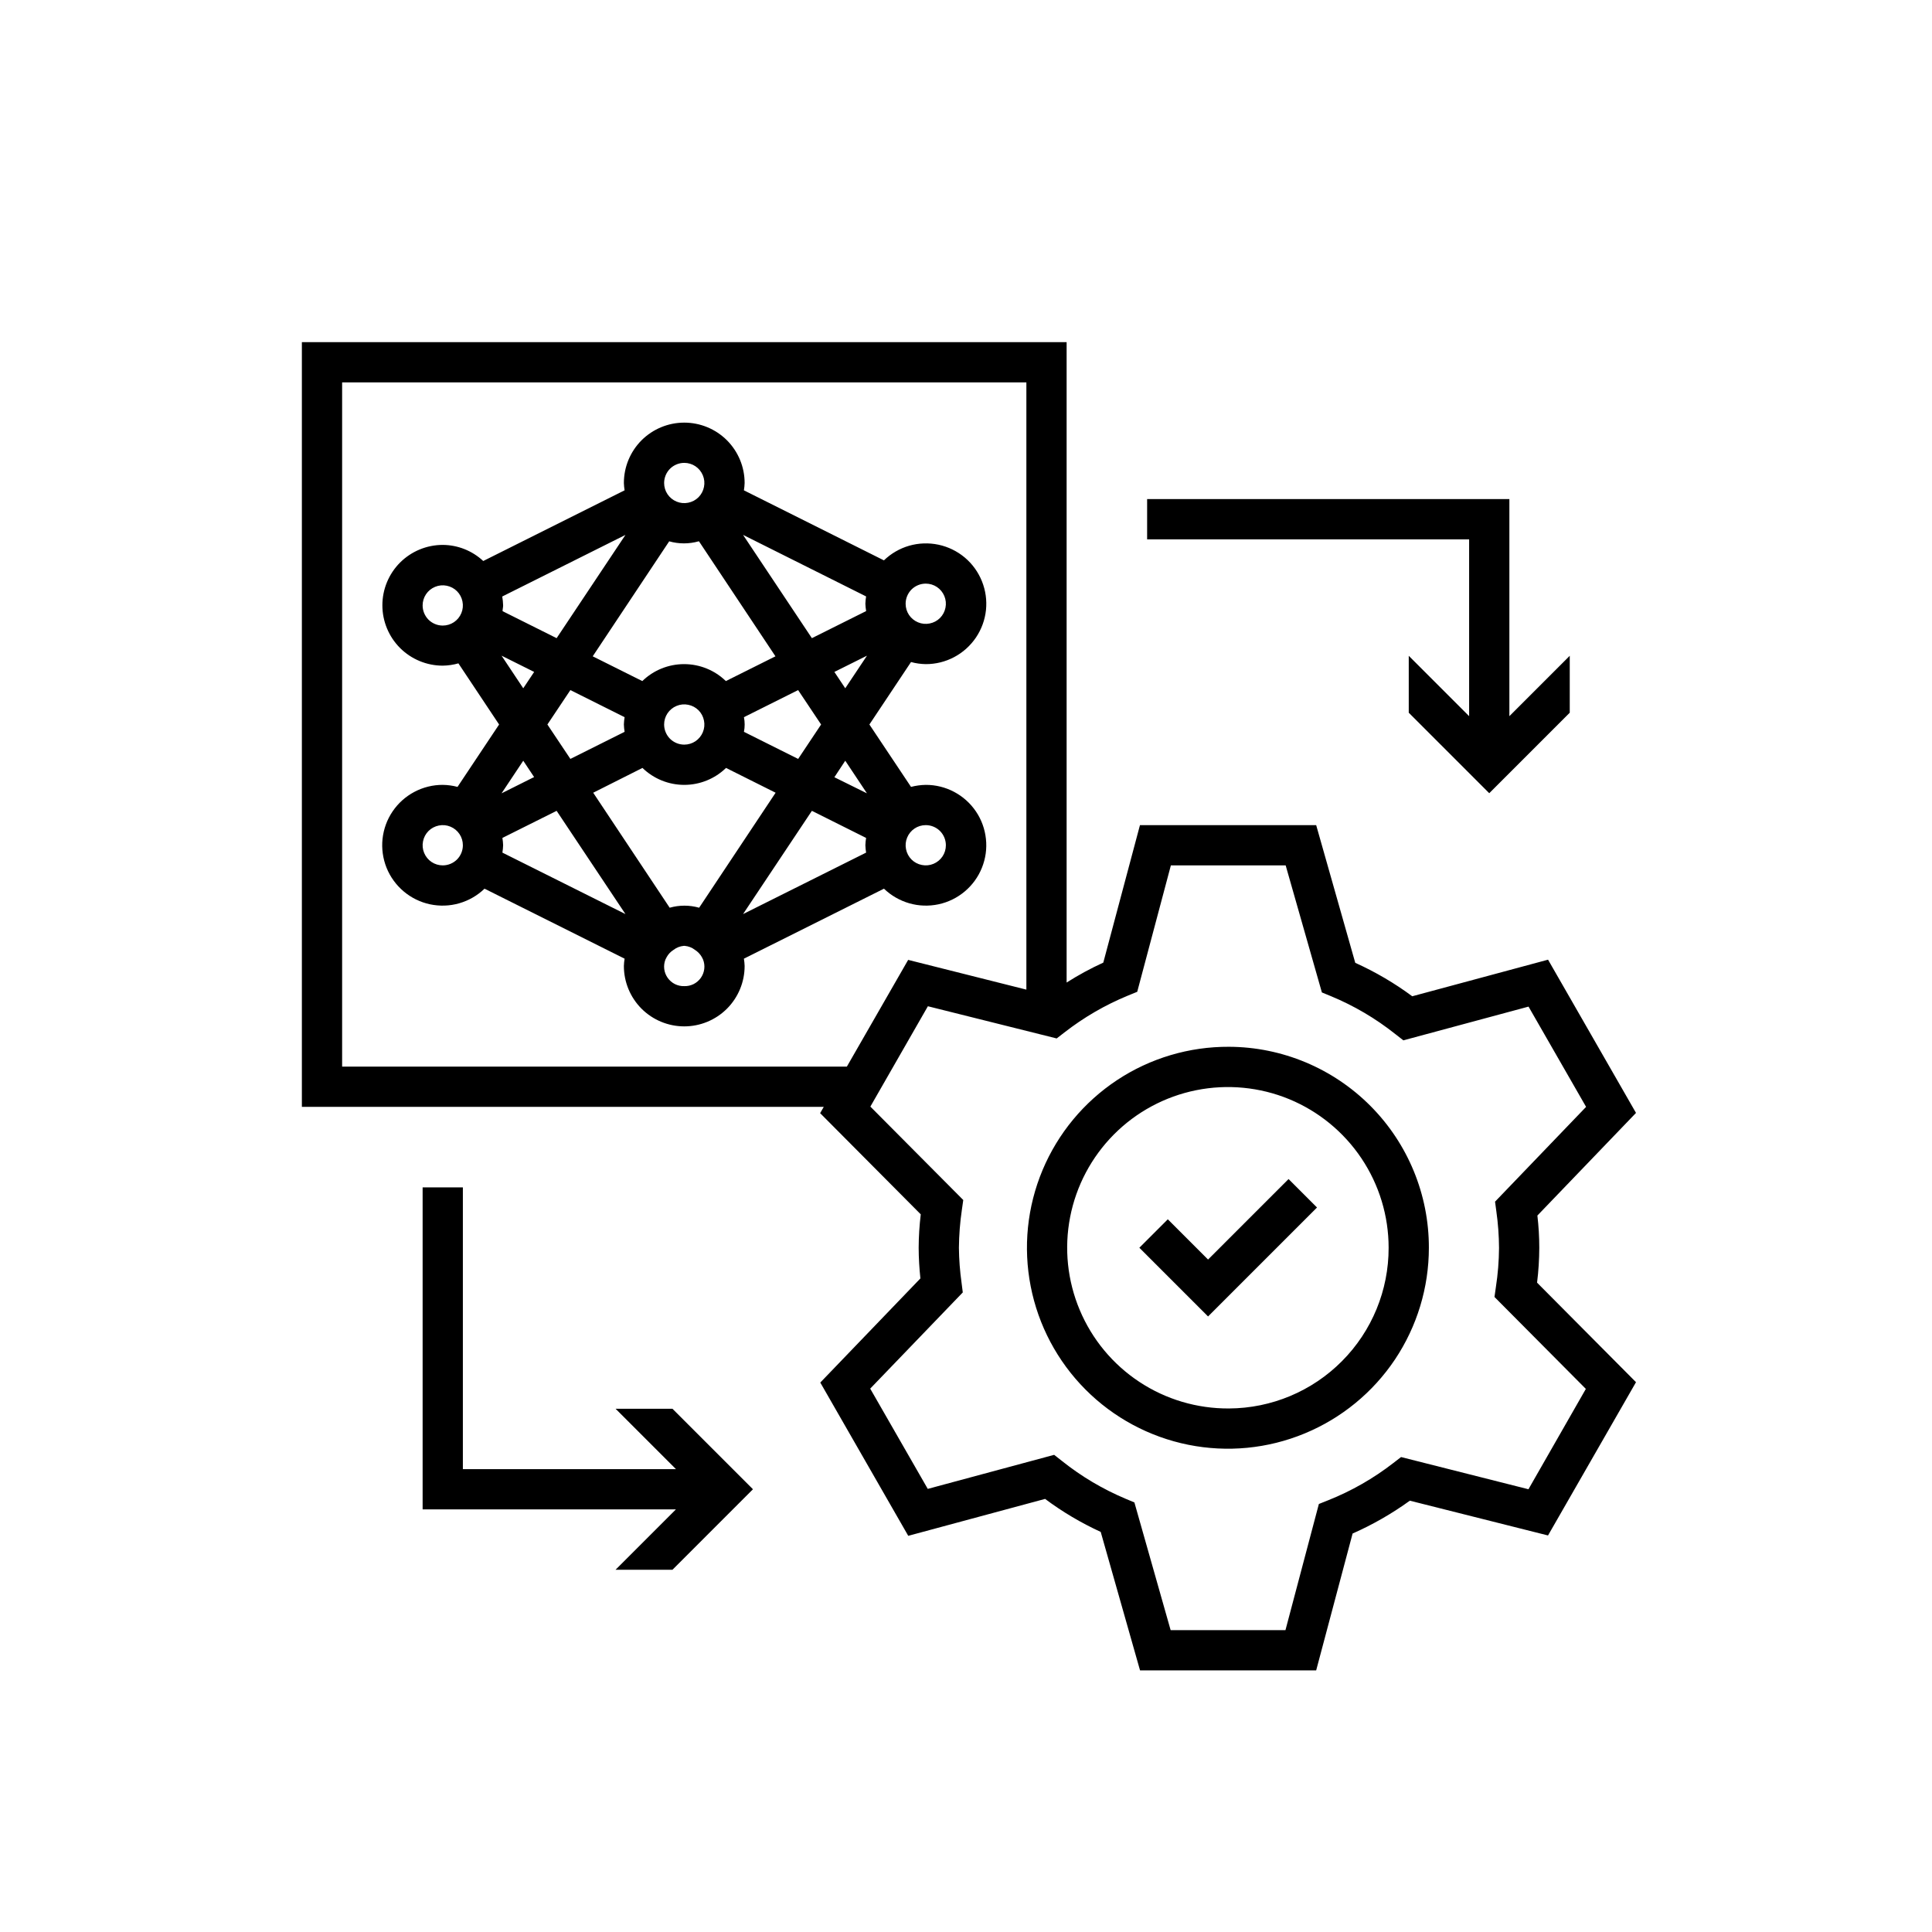 <svg viewBox="0 0 48 48" fill="none" xmlns="http://www.w3.org/2000/svg">
<g clip-path="url(#clip0_144_3162)">
<path d="M21.962 22.079C22.139 22.25 22.355 22.374 22.591 22.442C22.827 22.51 23.076 22.518 23.317 22.467C23.557 22.416 23.781 22.306 23.969 22.148C24.157 21.99 24.304 21.788 24.395 21.56C24.487 21.332 24.522 21.085 24.495 20.841C24.469 20.596 24.384 20.362 24.246 20.159C24.108 19.955 23.922 19.789 23.705 19.674C23.488 19.559 23.246 19.499 23 19.5C22.876 19.502 22.753 19.519 22.634 19.55L21.6 18L22.634 16.448C22.753 16.481 22.876 16.498 23 16.5C23.246 16.501 23.488 16.441 23.705 16.326C23.923 16.211 24.108 16.044 24.246 15.841C24.384 15.637 24.47 15.403 24.496 15.159C24.522 14.914 24.487 14.667 24.395 14.439C24.303 14.211 24.157 14.009 23.969 13.851C23.78 13.693 23.556 13.584 23.316 13.533C23.075 13.482 22.826 13.491 22.59 13.558C22.354 13.626 22.138 13.751 21.961 13.922L18.482 12.182C18.492 12.122 18.498 12.061 18.5 12C18.5 11.602 18.342 11.221 18.061 10.939C17.779 10.658 17.398 10.5 17 10.5C16.602 10.5 16.221 10.658 15.939 10.939C15.658 11.221 15.5 11.602 15.5 12C15.502 12.061 15.508 12.122 15.518 12.182L12.006 13.938C11.733 13.683 11.374 13.54 11 13.538C10.602 13.538 10.221 13.696 9.939 13.977C9.658 14.259 9.5 14.64 9.5 15.038C9.5 15.436 9.658 15.817 9.939 16.099C10.221 16.38 10.602 16.538 11 16.538C11.132 16.536 11.262 16.517 11.389 16.481L12.4 18L11.367 19.55C11.247 19.518 11.124 19.502 11 19.5C10.754 19.499 10.512 19.559 10.295 19.674C10.078 19.789 9.892 19.955 9.754 20.159C9.616 20.362 9.531 20.596 9.504 20.841C9.478 21.085 9.513 21.332 9.604 21.56C9.696 21.788 9.843 21.99 10.031 22.148C10.219 22.306 10.443 22.416 10.683 22.467C10.924 22.518 11.173 22.51 11.409 22.442C11.645 22.374 11.861 22.25 12.038 22.079L15.518 23.818C15.508 23.878 15.502 23.939 15.5 24C15.5 24.398 15.658 24.779 15.939 25.061C16.221 25.342 16.602 25.5 17 25.5C17.398 25.5 17.779 25.342 18.061 25.061C18.342 24.779 18.5 24.398 18.5 24C18.498 23.939 18.492 23.878 18.482 23.818L21.962 22.079ZM14.171 17.145L15.518 17.818C15.508 17.878 15.502 17.939 15.5 18C15.502 18.061 15.508 18.122 15.518 18.182L14.171 18.855L13.6 18L14.171 17.145ZM15.962 19.079C16.24 19.349 16.612 19.5 17 19.5C17.388 19.5 17.76 19.349 18.038 19.079L19.27 19.695L17.37 22.552C17.131 22.484 16.877 22.484 16.638 22.552L14.738 19.695L15.962 19.079ZM16.5 18C16.5 17.901 16.529 17.804 16.584 17.722C16.639 17.64 16.717 17.576 16.809 17.538C16.9 17.5 17.001 17.49 17.098 17.51C17.195 17.529 17.284 17.576 17.354 17.646C17.424 17.716 17.471 17.805 17.49 17.902C17.51 17.999 17.5 18.1 17.462 18.191C17.424 18.283 17.36 18.361 17.278 18.416C17.196 18.471 17.099 18.5 17 18.5C16.867 18.5 16.74 18.447 16.646 18.354C16.553 18.26 16.5 18.133 16.5 18ZM19.829 17.145L20.4 18L19.83 18.855L19.393 18.637L18.483 18.182C18.507 18.062 18.507 17.938 18.483 17.818L19.561 17.279L19.829 17.145ZM20.171 20.145L21.518 20.818C21.508 20.878 21.502 20.939 21.5 21C21.502 21.061 21.508 21.122 21.518 21.183L18.461 22.71L20.171 20.145ZM21.519 15.182L20.171 15.855L18.461 13.289L21.518 14.818C21.508 14.878 21.502 14.939 21.5 15C21.502 15.061 21.509 15.122 21.519 15.182ZM17.366 13.449L19.266 16.306L18.034 16.921C17.756 16.651 17.384 16.5 16.996 16.5C16.608 16.5 16.236 16.651 15.958 16.921L14.726 16.306L16.626 13.449C16.865 13.517 17.119 13.517 17.358 13.449H17.366ZM13.829 15.855L12.486 15.184C12.486 15.136 12.5 15.091 12.5 15.042C12.498 14.968 12.491 14.893 12.478 14.82L15.539 13.29L13.829 15.855ZM12.482 20.818L13.829 20.145L15.539 22.71L12.482 21.183C12.492 21.122 12.498 21.061 12.5 21C12.498 20.939 12.492 20.878 12.482 20.818ZM23.5 21C23.5 21.099 23.471 21.196 23.416 21.278C23.361 21.36 23.283 21.424 23.191 21.462C23.1 21.5 22.999 21.51 22.902 21.49C22.805 21.471 22.716 21.424 22.646 21.354C22.576 21.284 22.529 21.195 22.51 21.098C22.49 21.001 22.5 20.9 22.538 20.809C22.576 20.717 22.64 20.639 22.722 20.584C22.804 20.529 22.901 20.5 23 20.5C23.133 20.5 23.26 20.553 23.354 20.646C23.447 20.74 23.5 20.867 23.5 21ZM21.539 19.71L20.73 19.31L21 18.9L21.539 19.71ZM20.73 16.694L20.84 16.639L21.54 16.29L21 17.1L20.73 16.694ZM23 14.5C23.099 14.5 23.196 14.529 23.278 14.584C23.36 14.639 23.424 14.717 23.462 14.809C23.5 14.9 23.51 15.001 23.49 15.098C23.471 15.194 23.424 15.284 23.354 15.354C23.284 15.424 23.195 15.471 23.098 15.49C23.001 15.51 22.9 15.5 22.809 15.462C22.717 15.424 22.639 15.36 22.584 15.278C22.529 15.196 22.5 15.099 22.5 15C22.5 14.867 22.553 14.74 22.646 14.646C22.74 14.553 22.867 14.5 23 14.5ZM17 11.5C17.099 11.5 17.196 11.529 17.278 11.584C17.36 11.639 17.424 11.717 17.462 11.809C17.5 11.9 17.51 12.001 17.49 12.098C17.471 12.194 17.424 12.284 17.354 12.354C17.284 12.424 17.195 12.471 17.098 12.49C17.001 12.51 16.9 12.5 16.809 12.462C16.717 12.424 16.639 12.36 16.584 12.278C16.529 12.196 16.5 12.099 16.5 12C16.5 11.867 16.553 11.74 16.646 11.646C16.74 11.553 16.867 11.5 17 11.5ZM10.5 15.042C10.5 14.943 10.529 14.846 10.584 14.764C10.639 14.682 10.717 14.618 10.809 14.58C10.9 14.542 11.001 14.532 11.098 14.552C11.194 14.571 11.284 14.618 11.354 14.688C11.424 14.758 11.471 14.848 11.49 14.944C11.51 15.041 11.5 15.142 11.462 15.233C11.424 15.325 11.36 15.403 11.278 15.458C11.196 15.513 11.099 15.542 11 15.542C10.867 15.542 10.74 15.489 10.646 15.396C10.553 15.302 10.5 15.175 10.5 15.042ZM12.461 16.29L13.161 16.639L13.271 16.694L13 17.1L12.461 16.29ZM13.27 19.306L13.209 19.336L12.461 19.71L13 18.9L13.27 19.306ZM11 21.5C10.901 21.5 10.804 21.471 10.722 21.416C10.64 21.361 10.576 21.283 10.538 21.191C10.5 21.1 10.49 20.999 10.51 20.902C10.529 20.805 10.576 20.716 10.646 20.646C10.716 20.576 10.806 20.529 10.902 20.51C10.999 20.49 11.1 20.5 11.191 20.538C11.283 20.576 11.361 20.64 11.416 20.722C11.471 20.804 11.5 20.901 11.5 21C11.5 21.133 11.447 21.26 11.354 21.354C11.26 21.447 11.133 21.5 11 21.5ZM17 24.5C16.92 24.503 16.841 24.485 16.769 24.45C16.697 24.414 16.636 24.361 16.589 24.296C16.543 24.231 16.513 24.155 16.503 24.076C16.493 23.996 16.503 23.916 16.532 23.841L16.563 23.78C16.603 23.706 16.662 23.644 16.733 23.6C16.806 23.543 16.894 23.508 16.987 23.5H17H17.013C17.106 23.508 17.194 23.543 17.267 23.6C17.338 23.645 17.397 23.707 17.438 23.78L17.468 23.841C17.497 23.916 17.507 23.996 17.497 24.076C17.487 24.155 17.457 24.231 17.411 24.296C17.364 24.361 17.303 24.414 17.231 24.45C17.159 24.485 17.08 24.503 17 24.5ZM16.707 35L18.707 37L16.707 39H15.293L16.793 37.5H10.5V29.5H11.5V36.5H16.794L15.294 35H16.707ZM36.5 13.4H28.5V12.4H37.5V17.793L39 16.293V17.707L37 19.707L35 17.707V16.293L36.5 17.793V13.4ZM32.014 29.293L32.721 30L30.014 32.707L28.307 31L29.014 30.293L30.014 31.293L32.014 29.293ZM30.534 26.007C29.545 26.002 28.577 26.29 27.753 26.835C26.928 27.381 26.284 28.159 25.902 29.07C25.52 29.982 25.417 30.987 25.607 31.957C25.796 32.928 26.27 33.82 26.967 34.521C27.664 35.222 28.554 35.7 29.523 35.895C30.492 36.09 31.497 35.993 32.411 35.615C33.325 35.238 34.107 34.598 34.657 33.777C35.206 32.955 35.5 31.989 35.5 31C35.502 29.68 34.98 28.413 34.049 27.477C33.118 26.541 31.854 26.012 30.534 26.007ZM30.534 34.993C29.743 34.998 28.968 34.769 28.308 34.333C27.648 33.898 27.132 33.276 26.826 32.547C26.519 31.818 26.436 31.014 26.587 30.238C26.738 29.461 27.117 28.747 27.674 28.186C28.231 27.625 28.943 27.242 29.718 27.086C30.493 26.93 31.298 27.007 32.029 27.308C32.76 27.61 33.385 28.122 33.825 28.779C34.265 29.436 34.5 30.209 34.5 31C34.502 32.055 34.086 33.068 33.342 33.816C32.599 34.565 31.589 34.988 30.534 34.993ZM38.188 31.867C38.224 31.579 38.242 31.29 38.243 31C38.243 30.733 38.227 30.465 38.196 30.2L40.646 27.65L38.461 23.843L35.087 24.752C34.646 24.425 34.171 24.147 33.671 23.921L32.7 20.5H28.322L27.411 23.916C27.096 24.06 26.792 24.225 26.5 24.411V8.5H7.5V27.5H20.466L20.376 27.656L22.876 30.17C22.843 30.445 22.825 30.723 22.824 31C22.825 31.255 22.84 31.509 22.867 31.762L20.38 34.349L22.565 38.157L25.965 37.24C26.395 37.561 26.859 37.836 27.347 38.06L28.324 41.5H32.7L33.605 38.1C34.106 37.879 34.583 37.605 35.027 37.284L38.46 38.148L40.646 34.34L38.188 31.867ZM8.5 26.5V9.5H25.5V24.587L22.563 23.848L21.04 26.5H8.5ZM37.974 37L34.809 36.2L34.616 36.349C34.123 36.731 33.579 37.042 33 37.273L32.767 37.366L31.937 40.5H29.084L28.184 37.328L27.962 37.235C27.398 36.997 26.869 36.684 26.39 36.302L26.19 36.145L23.05 36.991L21.62 34.5L23.92 32.11L23.89 31.872C23.849 31.583 23.827 31.292 23.824 31C23.827 30.685 23.851 30.371 23.897 30.06L23.932 29.814L21.624 27.493L23.053 25L26.253 25.8L26.445 25.651C26.927 25.276 27.459 24.967 28.024 24.735L28.254 24.641L29.09 21.5H31.942L32.842 24.657L33.066 24.749C33.641 24.987 34.179 25.304 34.666 25.691L34.866 25.847L37.976 25.009L39.406 27.5L37.144 29.855L37.176 30.093C37.219 30.394 37.241 30.698 37.243 31.002C37.241 31.328 37.215 31.654 37.165 31.976L37.13 32.223L39.4 34.507L37.974 37Z" fill="currentColor"/>
</g>
<defs>
<clipPath id="clip0_144_3162">
<rect width="48" height="48" fill="currentColor"/>
</clipPath>
</defs>
</svg>